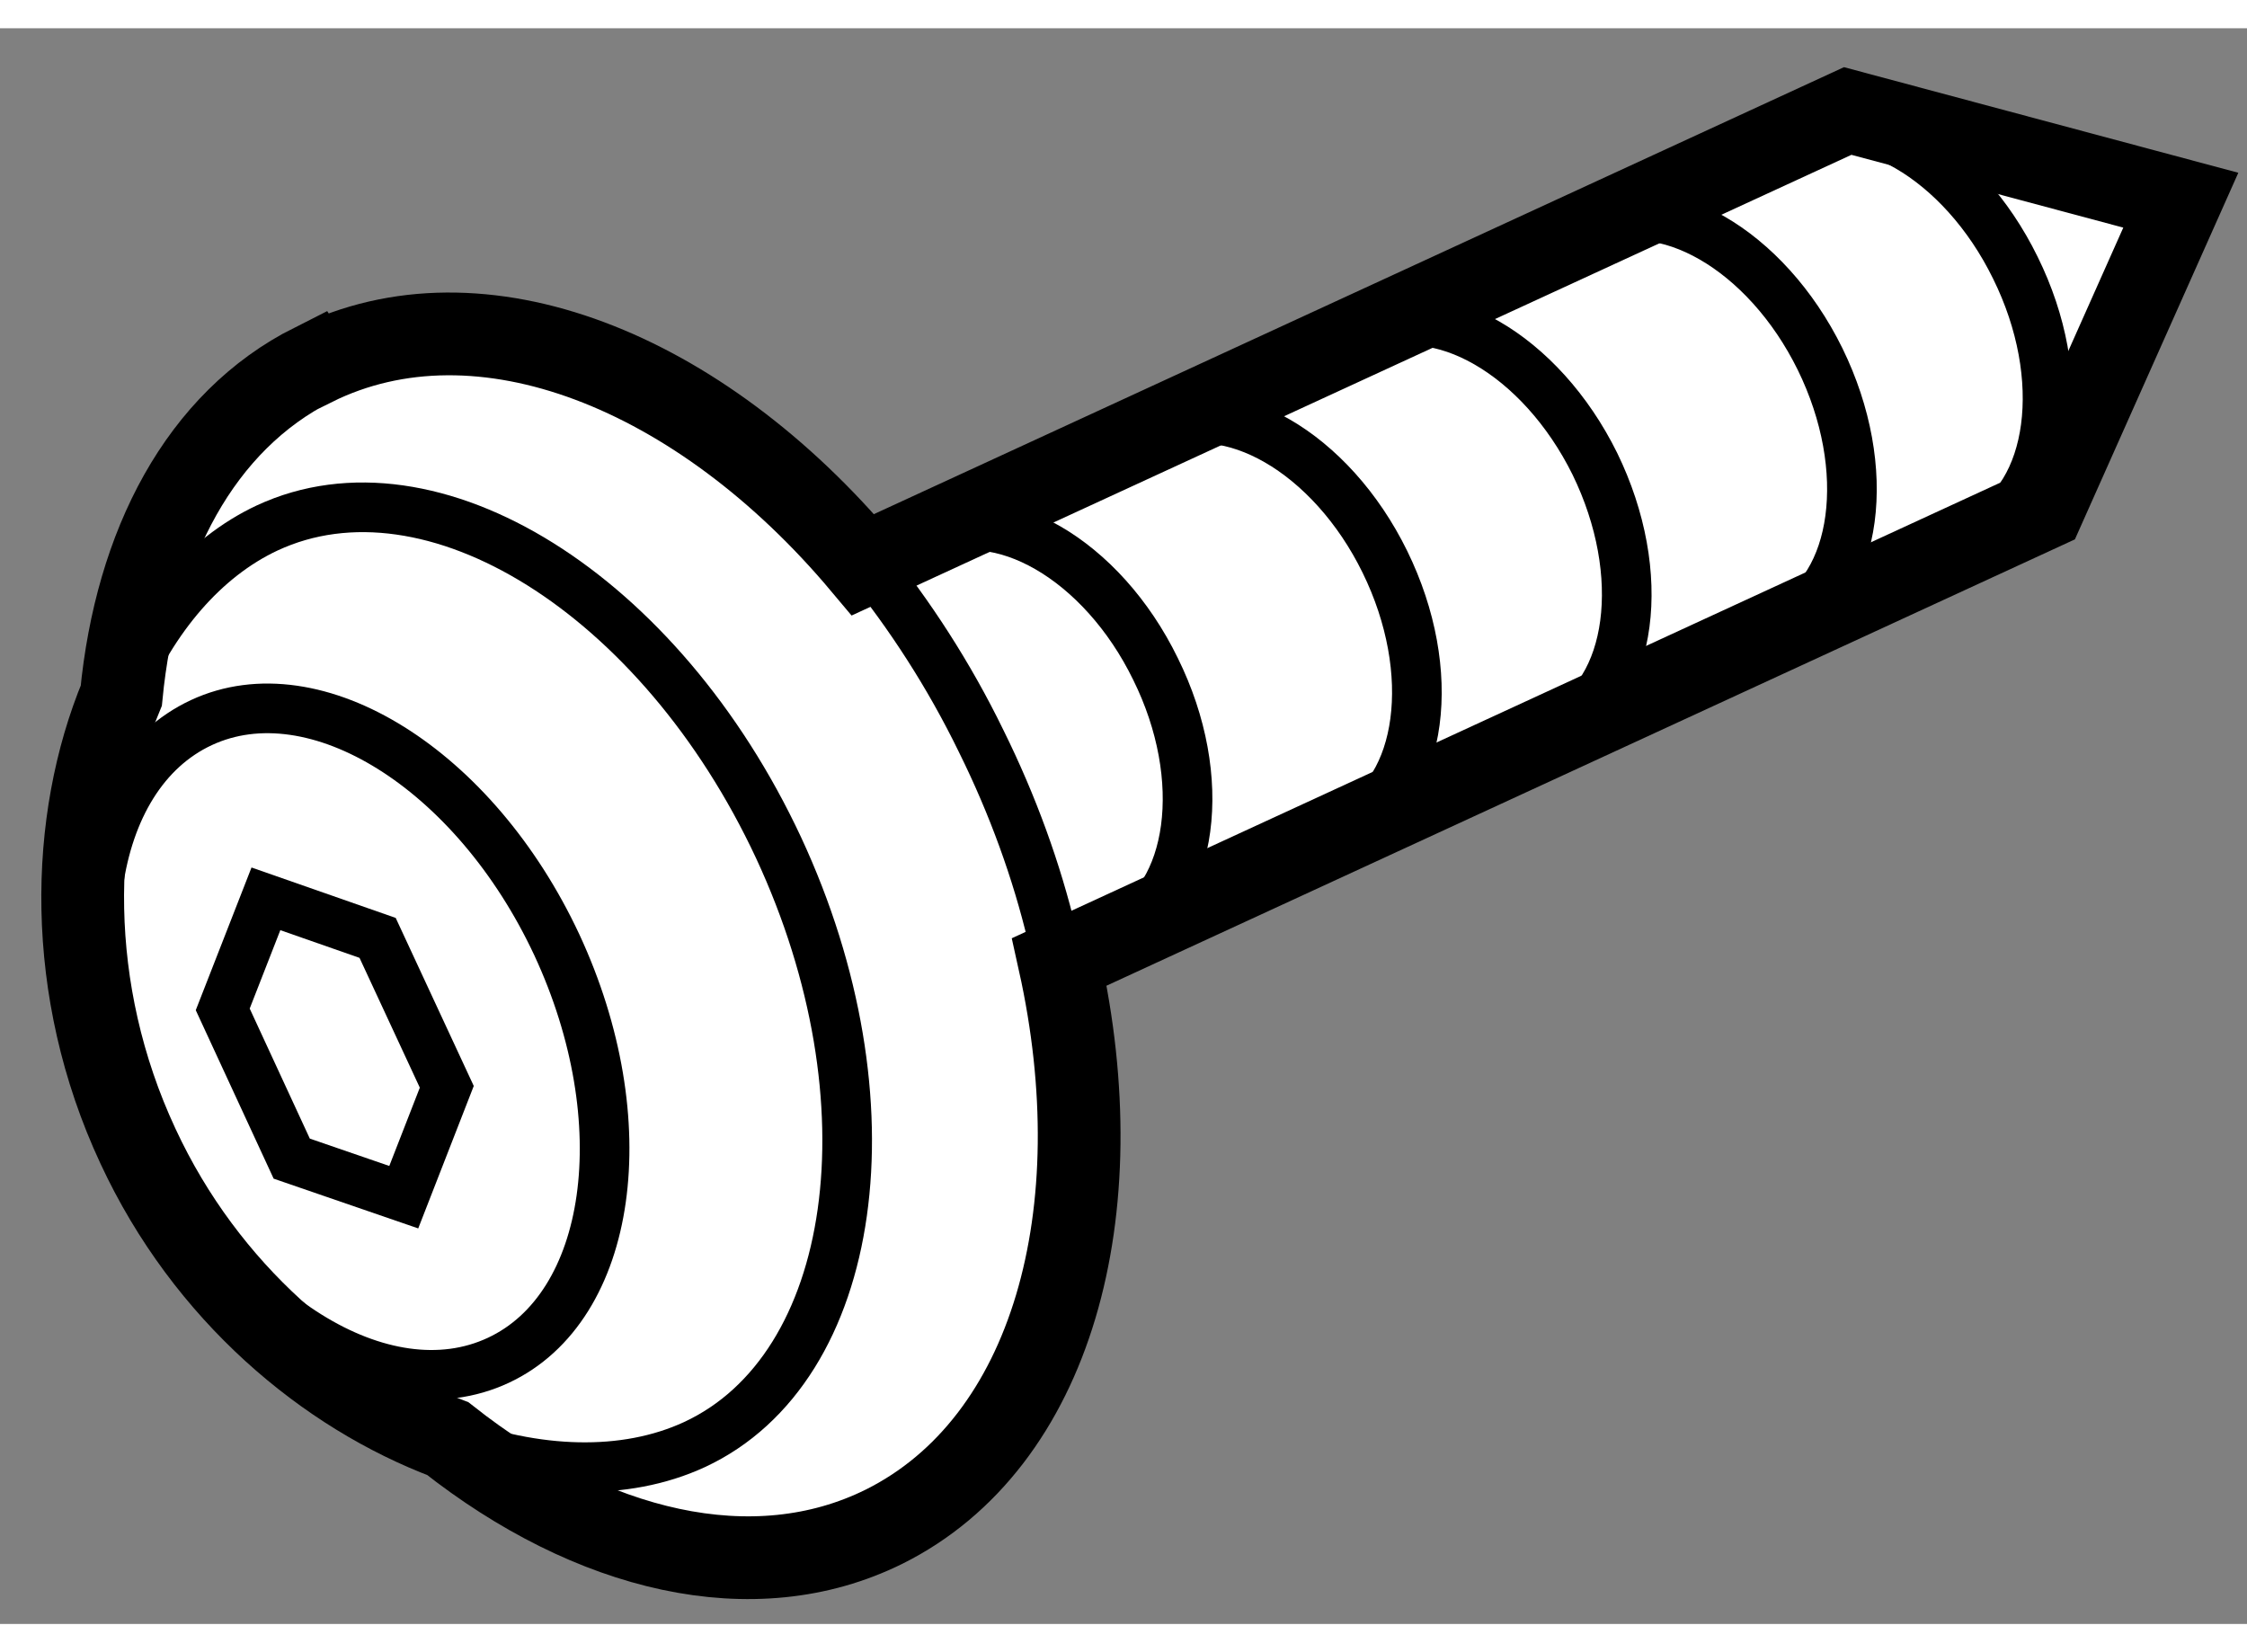 <?xml version="1.0" encoding="utf-8"?>
<!-- Generator: Adobe Illustrator 15.1.0, SVG Export Plug-In . SVG Version: 6.00 Build 0)  -->
<!DOCTYPE svg PUBLIC "-//W3C//DTD SVG 1.1//EN" "http://www.w3.org/Graphics/SVG/1.1/DTD/svg11.dtd">
<svg version="1.1" xmlns="http://www.w3.org/2000/svg" xmlns:xlink="http://www.w3.org/1999/xlink" x="0px" y="0px" width="244.8px"
	 height="180px" viewBox="149.061 136.315 13.579 9.643" enable-background="new 0 0 244.8 180" xml:space="preserve">
	
<rect x="149.061" y="136.315" width="13.579" height="9.643" fill="#808080" stroke="none"/>
	
<g><path fill="#FFFFFF" stroke="#000000" stroke-width="0.5" d="M160.227,136.815l-5.951,2.742c-0.985-1.174-2.312-1.708-3.321-1.207
				l-0.002-0.003c-0.682,0.343-1.071,1.09-1.159,2.001c-0.314,0.756-0.34,1.778,0.101,2.723c0.412,0.887,1.141,1.492,1.872,1.767
				c0.865,0.683,1.848,0.923,2.637,0.532c1.017-0.507,1.395-1.9,1.059-3.413l5.947-2.741l0.83-1.862L160.227,136.815z"></path><polygon fill="none" stroke="#000000" stroke-width="0.3" points="151.501,143.379 150.824,143.146 150.407,142.244 
				150.668,141.576 151.343,141.812 151.761,142.712 151.501,143.379 		"></polygon><path fill="none" stroke="#000000" stroke-width="0.3" d="M159.845,139.914c0.444-0.22,0.54-0.937,0.215-1.6
							c-0.326-0.663-0.951-1.021-1.394-0.803"></path><path fill="none" stroke="#000000" stroke-width="0.3" d="M161.029,139.362c0.442-0.22,0.539-0.937,0.211-1.6
							c-0.323-0.66-0.947-1.021-1.39-0.803"></path><path fill="none" stroke="#000000" stroke-width="0.3" d="M158.484,140.548c0.446-0.22,0.539-0.937,0.215-1.601
							c-0.326-0.66-0.95-1.021-1.394-0.8"></path><path fill="none" stroke="#000000" stroke-width="0.3" d="M157.218,141.139c0.442-0.22,0.538-0.935,0.212-1.6
							c-0.324-0.661-0.948-1.021-1.392-0.801"></path><path fill="none" stroke="#000000" stroke-width="0.3" d="M155.832,141.784c0.441-0.221,0.539-0.936,0.212-1.597
							c-0.323-0.663-0.949-1.023-1.391-0.803"></path><path fill="none" stroke="#000000" stroke-width="0.3" d="M155.419,141.798c-0.093-0.389-0.236-0.786-0.429-1.176
							c-0.195-0.401-0.432-0.764-0.691-1.084"></path><path fill="none" stroke="#000000" stroke-width="0.3" d="M150.278,140.511c0.688-0.32,1.652,0.281,2.148,1.343
				c0.496,1.067,0.337,2.189-0.354,2.511c-0.692,0.323-1.652-0.275-2.149-1.342C149.428,141.957,149.584,140.834,150.278,140.511z"></path><path fill="none" stroke="#000000" stroke-width="0.3" d="M149.79,140.346c0.195-0.468,0.505-0.833,0.885-1.011
				c0.994-0.463,2.376,0.4,3.091,1.932c0.712,1.531,0.484,3.146-0.508,3.607c-0.422,0.195-0.958,0.176-1.492-0.024"></path></g>


</svg>